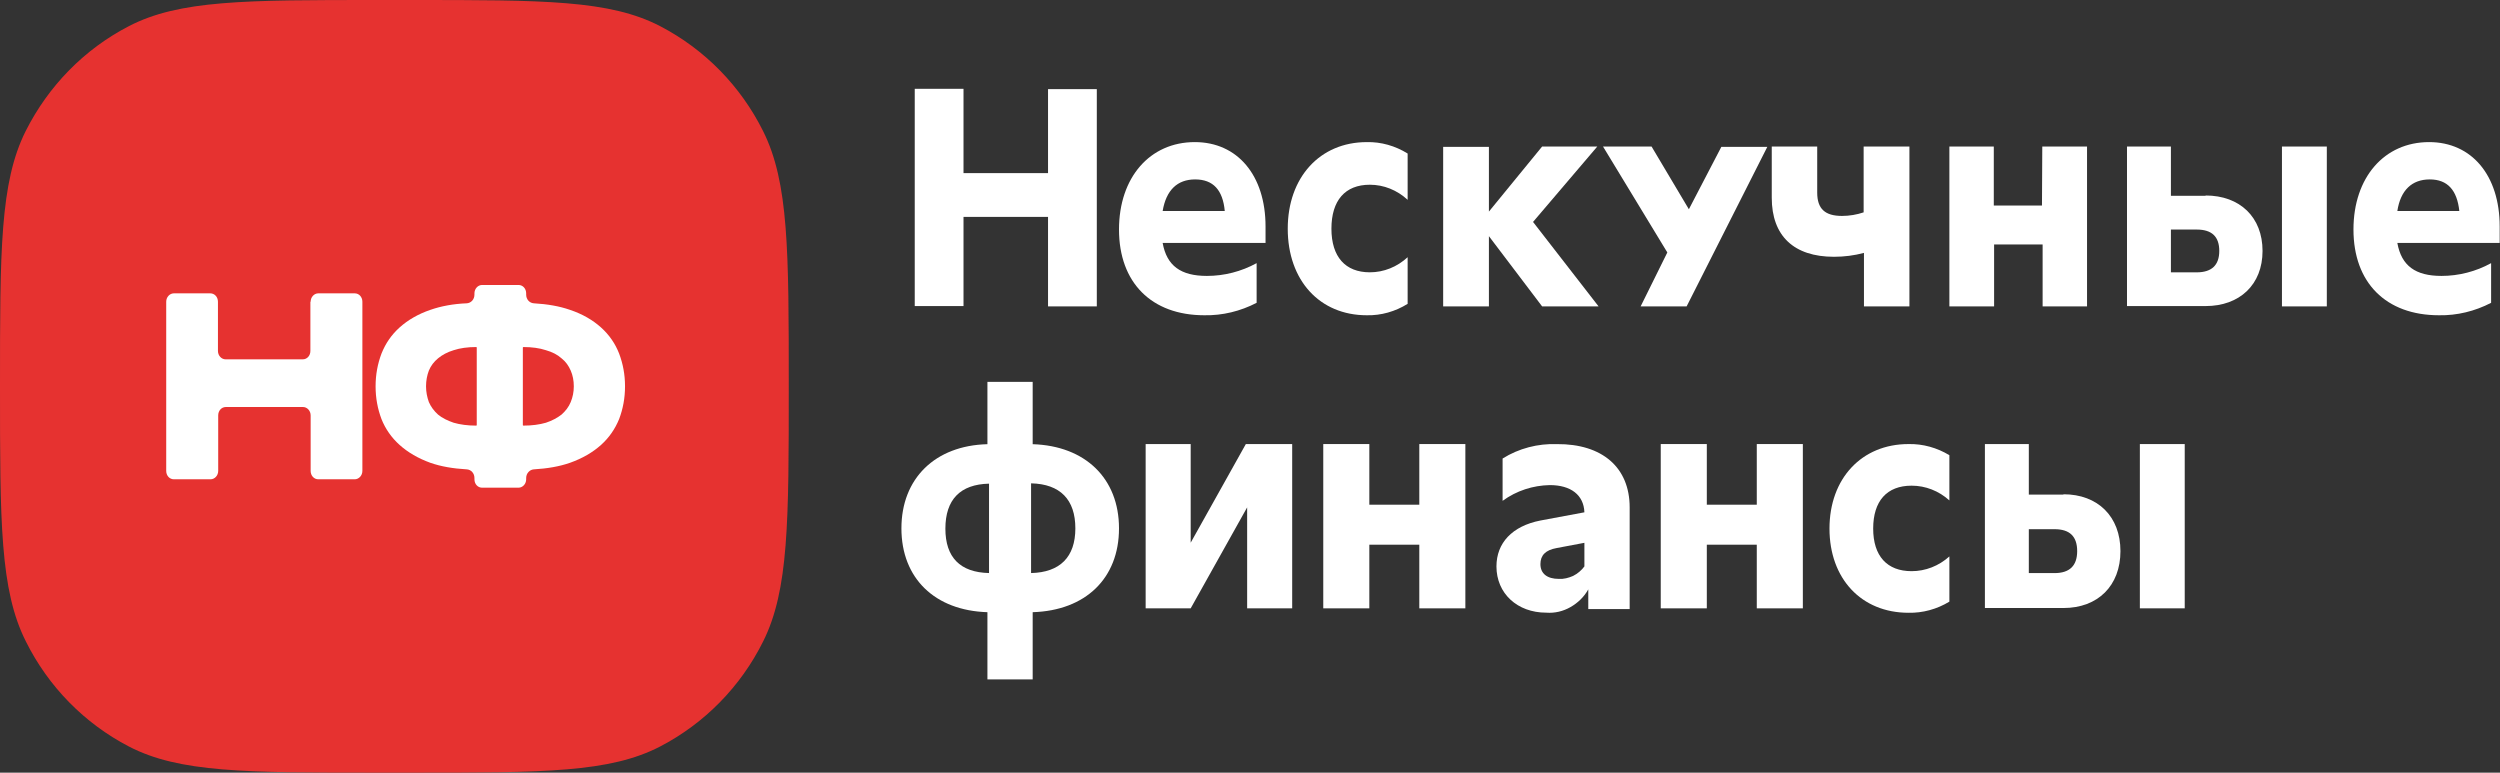 <svg width="563" height="174" viewBox="0 0 563 174" fill="none" xmlns="http://www.w3.org/2000/svg">
<rect x="0" y="0" width="563" height="174" fill="#333333" stroke="none"/>
<g clip-path="url(#clip0_1152_544)">
<path d="M0 87C0 56.447 0 41.111 5.767 29.55C10.9 19.346 18.974 11.089 29.009 5.898C40.37 0 55.249 0 84.95 0L92.736 0C122.495 0 137.316 0 148.678 5.898C158.655 11.089 166.786 19.346 171.862 29.55C177.629 41.111 177.629 56.447 177.629 87C177.629 117.553 177.629 132.889 171.862 144.449C166.786 154.654 158.655 162.911 148.678 168.102C137.316 174 122.437 174 92.736 174H84.95C55.192 174 40.37 174 29.009 168.102C19.032 162.911 10.9 154.654 5.825 144.449C0 132.889 0 117.553 0 87Z" fill="#E63230"/>
<path d="M69.958 67.947C69.958 66.886 70.766 66.06 71.688 66.06H79.878C80.858 66.06 81.608 66.886 81.608 67.947V106.05C81.608 107.112 80.8 107.938 79.878 107.938H71.688C70.708 107.938 69.958 107.112 69.958 106.05V93.546C69.958 92.484 69.151 91.658 68.228 91.658H50.869C49.889 91.658 49.139 92.484 49.139 93.546V106.05C49.139 107.112 48.331 107.938 47.409 107.938H39.161C38.181 107.938 37.432 107.112 37.432 106.05V67.947C37.432 66.886 38.239 66.06 39.161 66.06H47.351C48.331 66.06 49.081 66.886 49.081 67.947V79.036C49.081 80.097 49.889 80.924 50.811 80.924H68.171C69.151 80.924 69.9 80.097 69.9 79.036V67.947H69.958Z" fill="white"/>
<path d="M140.755 87.001C140.755 89.656 140.294 92.074 139.428 94.374C138.506 96.616 137.179 98.562 135.334 100.214C133.488 101.865 131.182 103.222 128.356 104.225C125.991 105.05 123.281 105.522 120.224 105.699C119.301 105.758 118.494 106.584 118.494 107.646V107.94C118.494 109.002 117.686 109.828 116.764 109.828H108.574C107.594 109.828 106.844 109.002 106.844 107.94V107.646C106.844 106.584 106.095 105.758 105.114 105.699C102 105.522 99.289 105.05 96.925 104.225C94.156 103.222 91.849 101.865 90.004 100.214C88.158 98.562 86.774 96.556 85.909 94.374C85.044 92.074 84.583 89.656 84.583 87.001C84.583 84.347 85.044 81.929 85.909 79.628C86.832 77.328 88.158 75.382 90.004 73.73C91.849 72.079 94.156 70.722 96.925 69.778C99.289 68.953 102.057 68.422 105.114 68.304C106.095 68.245 106.844 67.419 106.844 66.357V66.062C106.844 65.001 107.651 64.175 108.574 64.175H116.764C117.744 64.175 118.494 65.001 118.494 66.062V66.357C118.494 67.419 119.244 68.245 120.224 68.304C123.281 68.481 125.991 68.953 128.356 69.778C131.182 70.722 133.488 72.079 135.334 73.73C137.179 75.382 138.563 77.387 139.428 79.628C140.294 81.929 140.755 84.347 140.755 87.001ZM95.944 87.001C95.944 88.24 96.175 89.42 96.578 90.54C97.04 91.602 97.732 92.546 98.655 93.372C99.578 94.138 100.789 94.728 102.173 95.2C103.615 95.613 105.287 95.849 107.248 95.849C107.306 95.849 107.363 95.79 107.363 95.731V78.272C107.363 78.213 107.306 78.154 107.248 78.154C105.287 78.154 103.615 78.39 102.173 78.862C100.789 79.275 99.578 79.924 98.655 80.69C97.732 81.457 97.04 82.342 96.578 83.463C96.175 84.524 95.944 85.704 95.944 87.001ZM117.859 95.849C119.82 95.849 121.493 95.613 122.935 95.2C124.376 94.728 125.53 94.079 126.452 93.372C127.375 92.546 128.067 91.661 128.529 90.54C128.99 89.42 129.221 88.24 129.221 87.001C129.221 85.704 128.99 84.524 128.529 83.463C128.067 82.401 127.433 81.457 126.452 80.69C125.53 79.865 124.376 79.275 122.935 78.862C121.493 78.39 119.82 78.154 117.859 78.154C117.802 78.154 117.744 78.213 117.744 78.272V95.731C117.744 95.79 117.802 95.849 117.859 95.849Z" fill="white"/>
<path d="M236.018 20.073H247V69H236.018V48.845H216.982V68.927H206V20H216.982V38.987H236.018V20.073Z" fill="white"/>
<path d="M285 54.716H261.828C262.761 59.865 265.917 62.137 271.8 62.137C275.674 62.137 279.548 61.152 282.992 59.259V68.194C279.333 70.087 275.315 71.072 271.226 70.996C259.317 70.996 252 63.651 252 51.687C252 39.95 258.959 32 269.074 32C278.687 32 285 39.496 285 51.006V54.716ZM261.828 47.522H275.817C275.387 42.828 273.235 40.405 269.146 40.405C265.128 40.405 262.617 42.828 261.828 47.522Z" fill="white"/>
<path d="M290 51.5C290 39.939 297.256 32.004 307.791 32.004C311 31.929 314.209 32.836 317 34.574V45.002C314.628 42.81 311.628 41.601 308.488 41.601C302.907 41.601 299.837 45.153 299.837 51.5C299.837 57.847 302.977 61.324 308.488 61.324C311.628 61.324 314.628 60.114 317 57.923V68.426C314.209 70.165 311 71.071 307.791 70.996C297.186 70.996 290 63.137 290 51.5Z" fill="white"/>
<path d="M360 69H347.286L335.303 53.186V69H325V33.073H335.303V47.648L347.286 33H359.708L345.24 49.98L360 69Z" fill="white"/>
<path d="M387.647 33.073H398L379.828 69H369.471L375.481 56.854L361 33H371.933L380.333 47.122L387.647 33.073Z" fill="white"/>
<path d="M419.764 33H430V69H419.764V56.951C417.587 57.535 415.333 57.827 413.013 57.827C404.008 57.827 399 53.154 399 44.538V33H409.236V43.369C409.236 47.02 410.979 48.627 414.827 48.627C416.498 48.627 418.169 48.335 419.692 47.823V33H419.764Z" fill="white"/>
<path d="M459.923 33H470V69H459.998V55.053H449.072V69H439V33H449.002V46.29H459.853L459.923 33Z" fill="white"/>
<path d="M496.698 44.026C504.44 44.026 509.525 48.919 509.525 56.513C509.525 64.107 504.365 68.927 496.698 68.927H479V33H488.89V44.099H496.698V44.026ZM494.691 61.333C498.06 61.333 499.78 59.726 499.78 56.513C499.78 53.3 498.131 51.694 494.691 51.694H488.89V61.333H494.691ZM513.897 33H524V69H513.897V33Z" fill="white"/>
<path d="M563 54.716H539.881C540.809 59.865 543.962 62.137 549.828 62.137C553.698 62.137 557.563 61.152 560.999 59.259V68.194C557.346 70.087 553.34 71.072 549.258 70.996C537.301 70.996 530 63.651 530 51.687C530 39.95 536.944 32 547.037 32C556.631 32 562.929 39.496 562.929 51.006V54.716H563ZM539.881 47.522H553.839C553.34 42.828 551.189 40.405 547.182 40.405C543.172 40.405 540.597 42.828 539.881 47.522Z" fill="white"/>
<path d="M232.559 137.866V153H222.368V137.866C210.516 137.499 203 130.226 203 118.986C203 107.746 210.588 100.326 222.368 100.032V86H232.559V100.032C244.411 100.399 252 107.746 252 118.986C252 130.226 244.484 137.499 232.559 137.866ZM222.73 129.051V108.921C216.226 109.068 212.901 112.521 212.901 119.059C212.901 125.524 216.226 128.904 222.73 129.051ZM232.198 129.051C238.702 128.904 242.171 125.451 242.171 118.986C242.171 112.521 238.774 108.995 232.198 108.848V129.051Z" fill="white"/>
<path d="M268.143 122.215L280.563 100H291V137H280.858V114.26L268.143 137H258V100H268.143V122.215Z" fill="white"/>
<path d="M319.628 100H330V137H319.628V122.665H308.373V137H298V100H308.373V113.659H319.628V100Z" fill="white"/>
<path d="M367 114.266V137.16H357.681V132.729C356.734 134.427 355.35 135.757 353.676 136.717C352.001 137.677 350.108 138.12 348.214 137.972C341.661 137.972 337 133.615 337 127.559C337 122.316 340.495 118.476 346.903 117.22L356.807 115.374C356.662 111.46 353.749 109.244 349.015 109.244C345.229 109.318 341.515 110.5 338.384 112.789V103.262C342.024 100.973 346.321 99.865 350.617 100.013C360.812 99.939 367 105.256 367 114.266ZM356.807 127.559V122.242L350.544 123.424C348.069 123.867 346.903 125.048 346.903 127.042C346.903 129.184 348.433 130.366 351.054 130.366C352.147 130.44 353.239 130.144 354.258 129.701C355.278 129.184 356.152 128.445 356.807 127.559Z" fill="white"/>
<path d="M395.627 100H406V137H395.627V122.665H384.373V137H374V100H384.373V113.659H395.627V100Z" fill="white"/>
<path d="M412 119.037C412 107.75 419.258 100.004 429.792 100.004C433.003 99.93 436.21 100.816 439 102.512V112.693C436.628 110.553 433.628 109.373 430.489 109.373C424.91 109.373 421.841 112.84 421.841 119.037C421.841 125.233 424.979 128.627 430.489 128.627C433.628 128.627 436.628 127.446 439 125.307V135.488C436.21 137.184 433.003 138.069 429.792 137.996C419.189 137.996 412 130.323 412 119.037Z" fill="white"/>
<path d="M464.698 111.31C472.436 111.31 477.525 116.328 477.525 124.118C477.525 131.907 472.436 136.925 464.698 136.925H447V100H456.89V111.385H464.698V111.31ZM462.691 129.061C466.06 129.061 467.78 127.413 467.78 124.118C467.78 120.822 466.131 119.174 462.691 119.174H456.89V129.061H462.691ZM481.897 100H492V137H481.897V100Z" fill="white"/>
</g>
<defs>
<clipPath id="clip0_1152_544">
<rect width="563" height="174" fill="white"/>
</clipPath>
</defs>
</svg>
